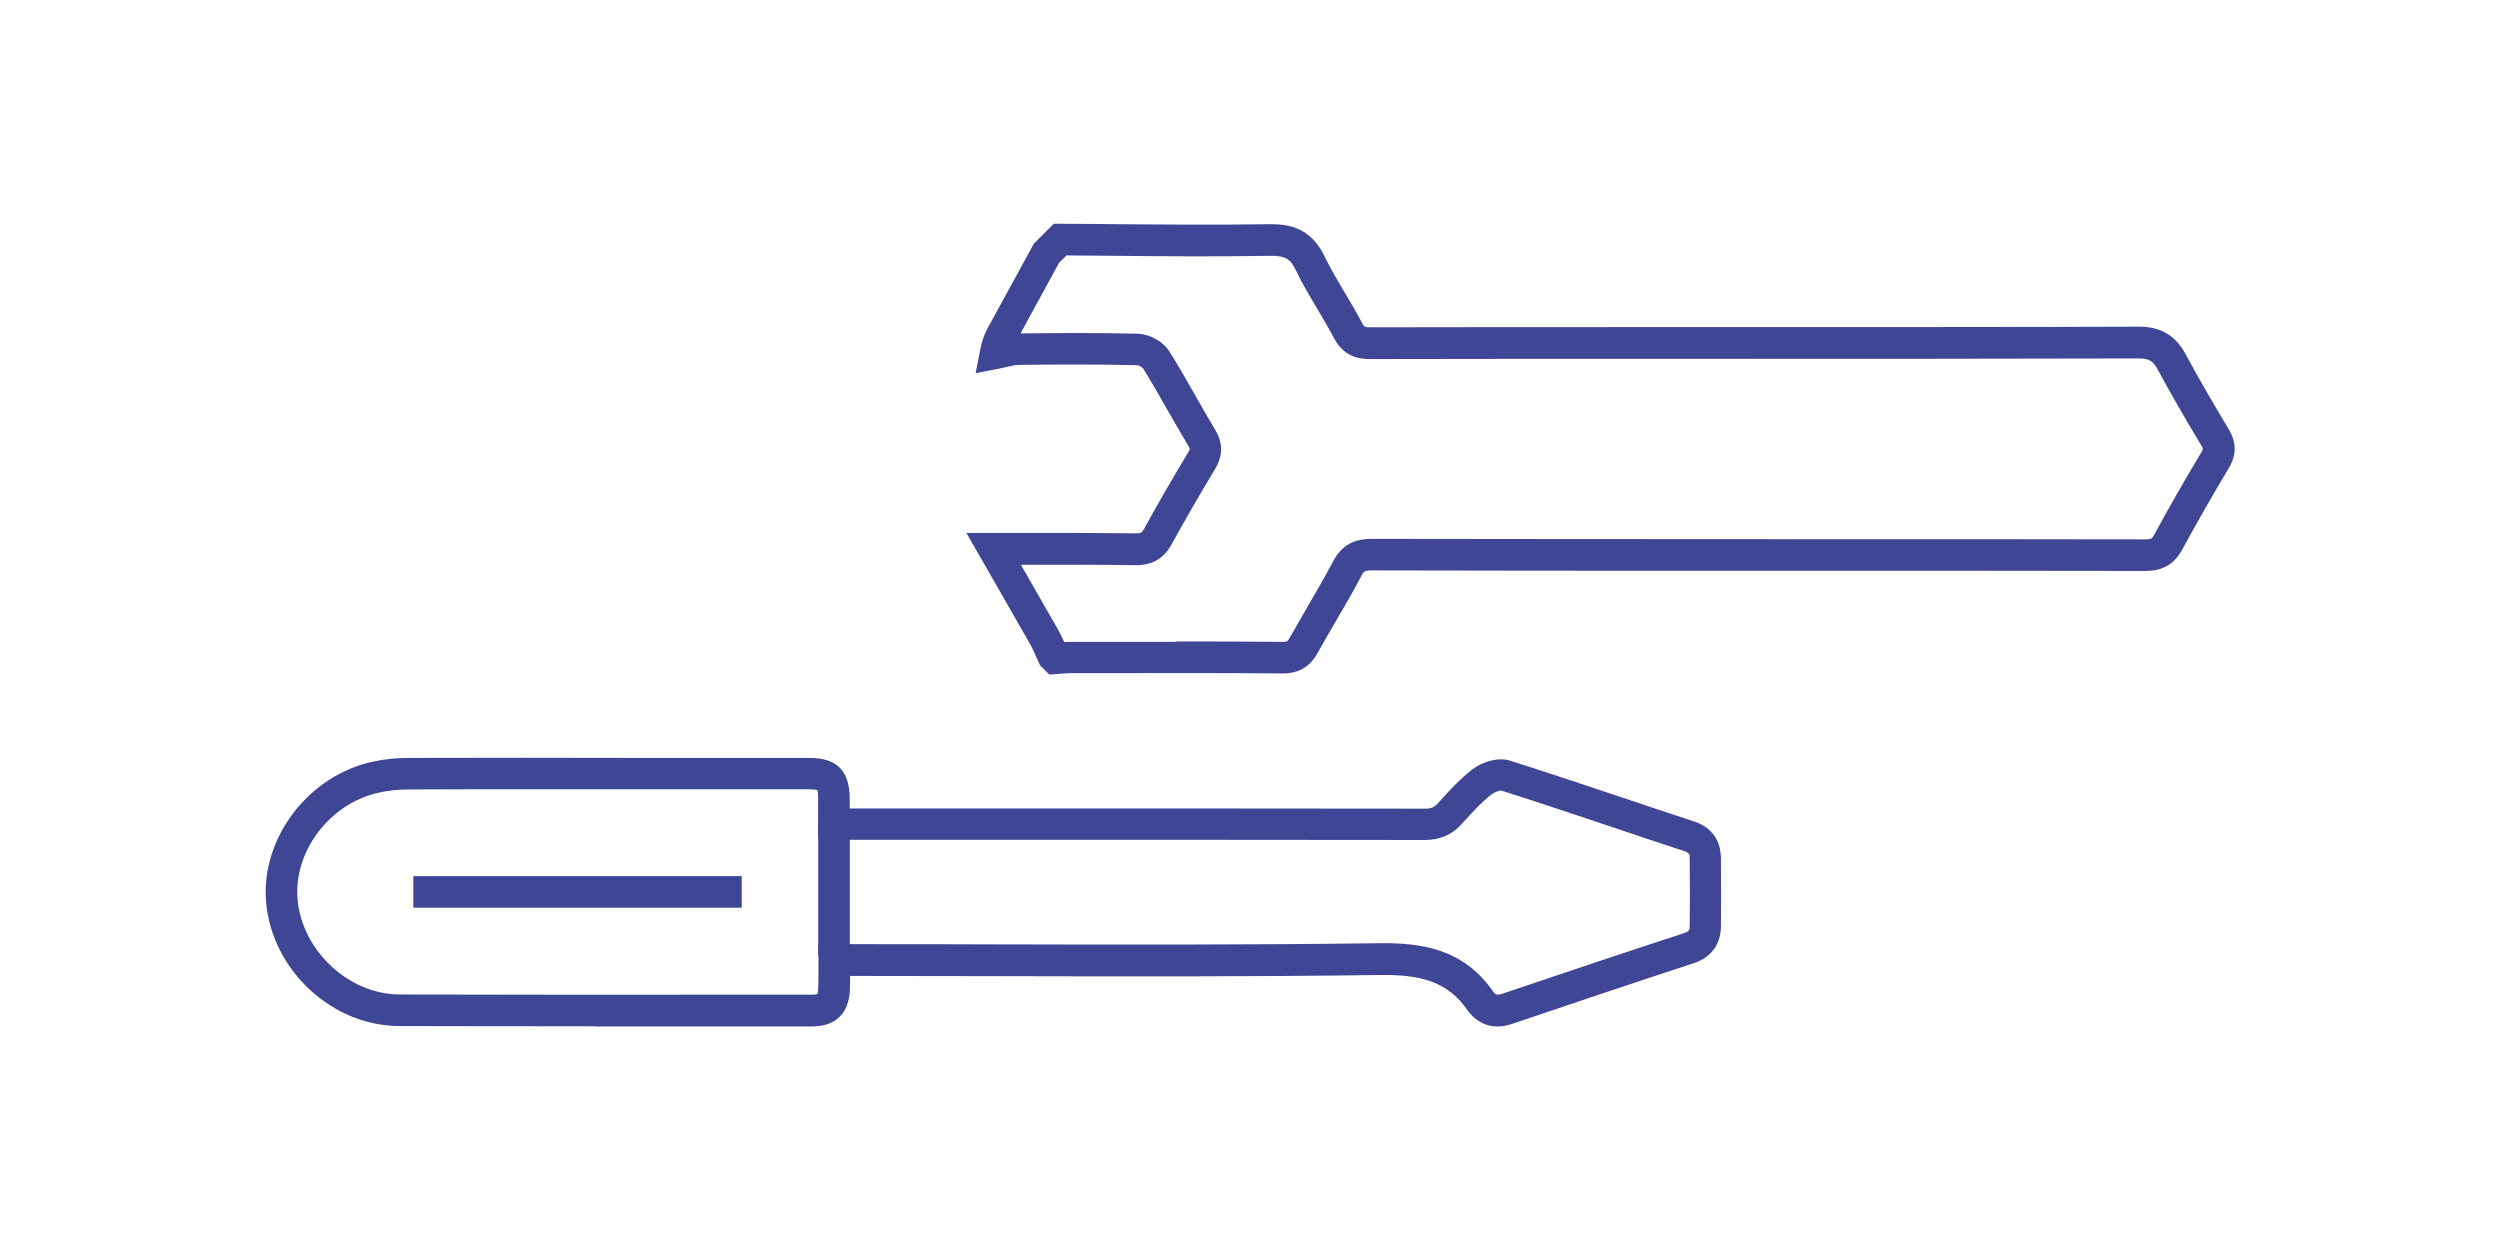<?xml version="1.0" encoding="UTF-8"?><svg id="a" xmlns="http://www.w3.org/2000/svg" viewBox="0 0 240 120"><defs><style>.c{fill:#404696;}</style></defs><g id="b"><path class="c" d="M100.73,64.75l-.89-.89-.11-.24c-.09-.2-.18-.39-.27-.6-.17-.39-.33-.75-.51-1.08-1.17-2.05-2.34-4.1-3.56-6.22l-2.62-4.56h6.43c3.39,0,6.6,0,9.85,.04,.48,0,.55-.02,.82-.5,1.17-2.15,2.51-4.46,4.18-7.25,.21-.35,.2-.37,.02-.67-.68-1.12-1.33-2.27-1.97-3.38-.76-1.34-1.55-2.73-2.37-4.04-.08-.11-.41-.29-.56-.3-3.94-.1-7.92-.07-11.34-.03-.35,0-.76,.1-1.2,.2-.26,.06-.51,.12-.77,.17l-2.2,.42,.43-2.2c.25-1.26,.58-1.87,.85-2.35l4.31-7.88,1.91-1.91h.63c1.84,0,3.68,.03,5.52,.04,4.76,.04,9.68,.08,14.51,0,1.89-.02,4,.31,5.34,3.09,.57,1.18,1.24,2.31,1.95,3.5,.55,.93,1.13,1.89,1.64,2.88,.2,.37,.25,.44,.83,.43,6.88-.02,18.09-.02,30.01-.02,16.83,0,34.24,0,43.73-.04h.02c2.09,0,3.51,.84,4.48,2.64,1.14,2.12,2.41,4.32,4.11,7.16,.79,1.3,.8,2.51,.02,3.8-1.57,2.62-3.07,5.26-4.48,7.84-.98,1.79-2.46,2.01-3.51,2.01h-.02c-8.02-.02-21.85-.02-35.85-.02-14.83,0-29.86,0-38.35-.03h-.02c-.73,0-.81,.09-1.04,.55-.78,1.49-1.64,2.96-2.47,4.38-.58,1-1.17,2-1.73,3.01-.74,1.33-1.8,1.95-3.35,1.95h-.05c-5.48-.05-11.06-.04-16.45-.03h-3.76c-.31,0-.62,.03-.94,.05-.17,.02-.34,.02-.51,.04l-.68,.04-.02,.02Zm12.14-3.17c3.4,0,6.83,0,10.22,.04,.5,0,.53-.05,.72-.39,.58-1.03,1.17-2.05,1.76-3.07,.81-1.39,1.65-2.82,2.4-4.26,1.01-1.92,2.52-2.17,3.74-2.17h.02c8.5,.02,23.52,.02,38.35,.03,14,0,27.83,0,35.85,.02h.02c.61,0,.65-.08,.84-.42,1.42-2.62,2.95-5.29,4.54-7.94,.18-.3,.2-.33-.02-.68-1.73-2.88-3.01-5.12-4.18-7.28-.45-.83-.83-1.05-1.81-1.05h-.02c-9.5,.03-26.9,.04-43.74,.04-11.91,0-23.13,0-30,.02h-.02c-1.13,0-2.54-.23-3.5-2.05-.48-.92-1.04-1.85-1.57-2.75-.71-1.2-1.45-2.43-2.07-3.73-.5-1.04-.95-1.42-2.56-1.38-4.87,.08-9.81,.05-14.58,0-1.63-.02-3.26-.03-4.88-.04l-.71,.71-3.7,6.78c3.41-.04,7.35-.07,11.27,.03,1.14,.03,2.45,.76,3.04,1.73,.86,1.36,1.66,2.78,2.44,4.14,.62,1.1,1.26,2.23,1.92,3.32,.78,1.29,.78,2.5,0,3.81-1.66,2.76-2.96,5.02-4.12,7.14-.79,1.45-1.89,2.09-3.52,2.08-3.23-.05-6.42-.05-9.8-.04h-1.2l.02,.02c1.22,2.13,2.4,4.17,3.57,6.23,.22,.39,.4,.79,.58,1.17,.23-.02,.46-.02,.7-.02h3.76c2.07,0,4.16,0,6.25,0h0Z"/><path class="c" d="M57.03,98.52c-6.22,0-12.49,0-18.7-.02-6.46-.02-12.19-5.34-12.78-11.84-.56-6.16,4.05-12.23,10.28-13.55,1.08-.23,2.19-.35,3.3-.35,7.41-.02,14.8-.02,22.21,0h11.87c1.53,0,3.06,0,4.59,0,2.51,.02,3.71,1.2,3.77,3.76,0,.36,0,.72,0,1.09h12.68c14.18,0,28.37,0,42.56,.02h0c.58,0,.86-.12,1.22-.51l.12-.13c.98-1.08,1.99-2.2,3.2-3.13,.91-.7,2.45-1.22,3.65-.83,3.64,1.16,7.32,2.39,10.88,3.58,2.24,.75,4.48,1.51,6.73,2.24,1.68,.55,2.58,1.78,2.6,3.54,.02,2.5,.02,4.58,0,6.55-.02,1.73-.95,2.98-2.62,3.53-5.87,1.92-11.84,3.93-17.42,5.82-2.05,.69-3.35-.18-4.08-1.04-.05-.05-.14-.14-.2-.25-1.98-2.9-4.73-3.45-8.47-3.4-12.27,.17-24.74,.14-36.8,.11-4.51,0-9.03-.02-13.53-.02h-.48c0,.45,0,.88-.02,1.31-.1,2.32-1.37,3.54-3.66,3.54h-7.69c-4.34,0-8.75,0-13.17,0v-.02Zm-5.88-22.75c-4,0-8,0-12,.02-.91,0-1.82,.1-2.69,.28-4.77,1.01-8.31,5.63-7.89,10.31,.45,4.91,4.92,9.07,9.78,9.09,10.62,.03,21.41,.03,31.86,.02h7.69c.37,0,.53-.05,.58-.07,0-.02,.05-.19,.07-.58,.02-.55,.02-1.1,.02-1.7v-2.5h3.53c4.51,0,9.03,0,13.54,.02,12.05,.03,24.5,.05,36.75-.11,4-.05,8.07,.48,10.96,4.65l.05,.06c.17,.2,.27,.32,.82,.14,5.59-1.89,11.57-3.9,17.45-5.82,.48-.16,.53-.28,.54-.69,.02-1.95,.03-4.01,0-6.48,0-.45-.08-.55-.51-.7-2.26-.74-4.51-1.49-6.75-2.25-3.54-1.19-7.22-2.42-10.84-3.57-.11,0-.61,.14-.88,.34-1,.77-1.88,1.74-2.81,2.77l-.12,.13c-.94,1.03-2.04,1.49-3.48,1.51-14.18-.02-28.37-.02-42.56-.02h-12.61c-.36,0-.7-.02-1.1-.05l-2.01-.09v-2.29c0-.56,0-1.09,0-1.62,0-.44-.06-.65-.09-.73-.08-.02-.27-.06-.67-.07h-26.63Zm92.23,19.5h0Z"/><rect class="c" x="39.68" y="84.11" width="31.53" height="3.03"/><rect class="c" x="78.55" y="79.03" width="3.03" height="12.72"/></g></svg>